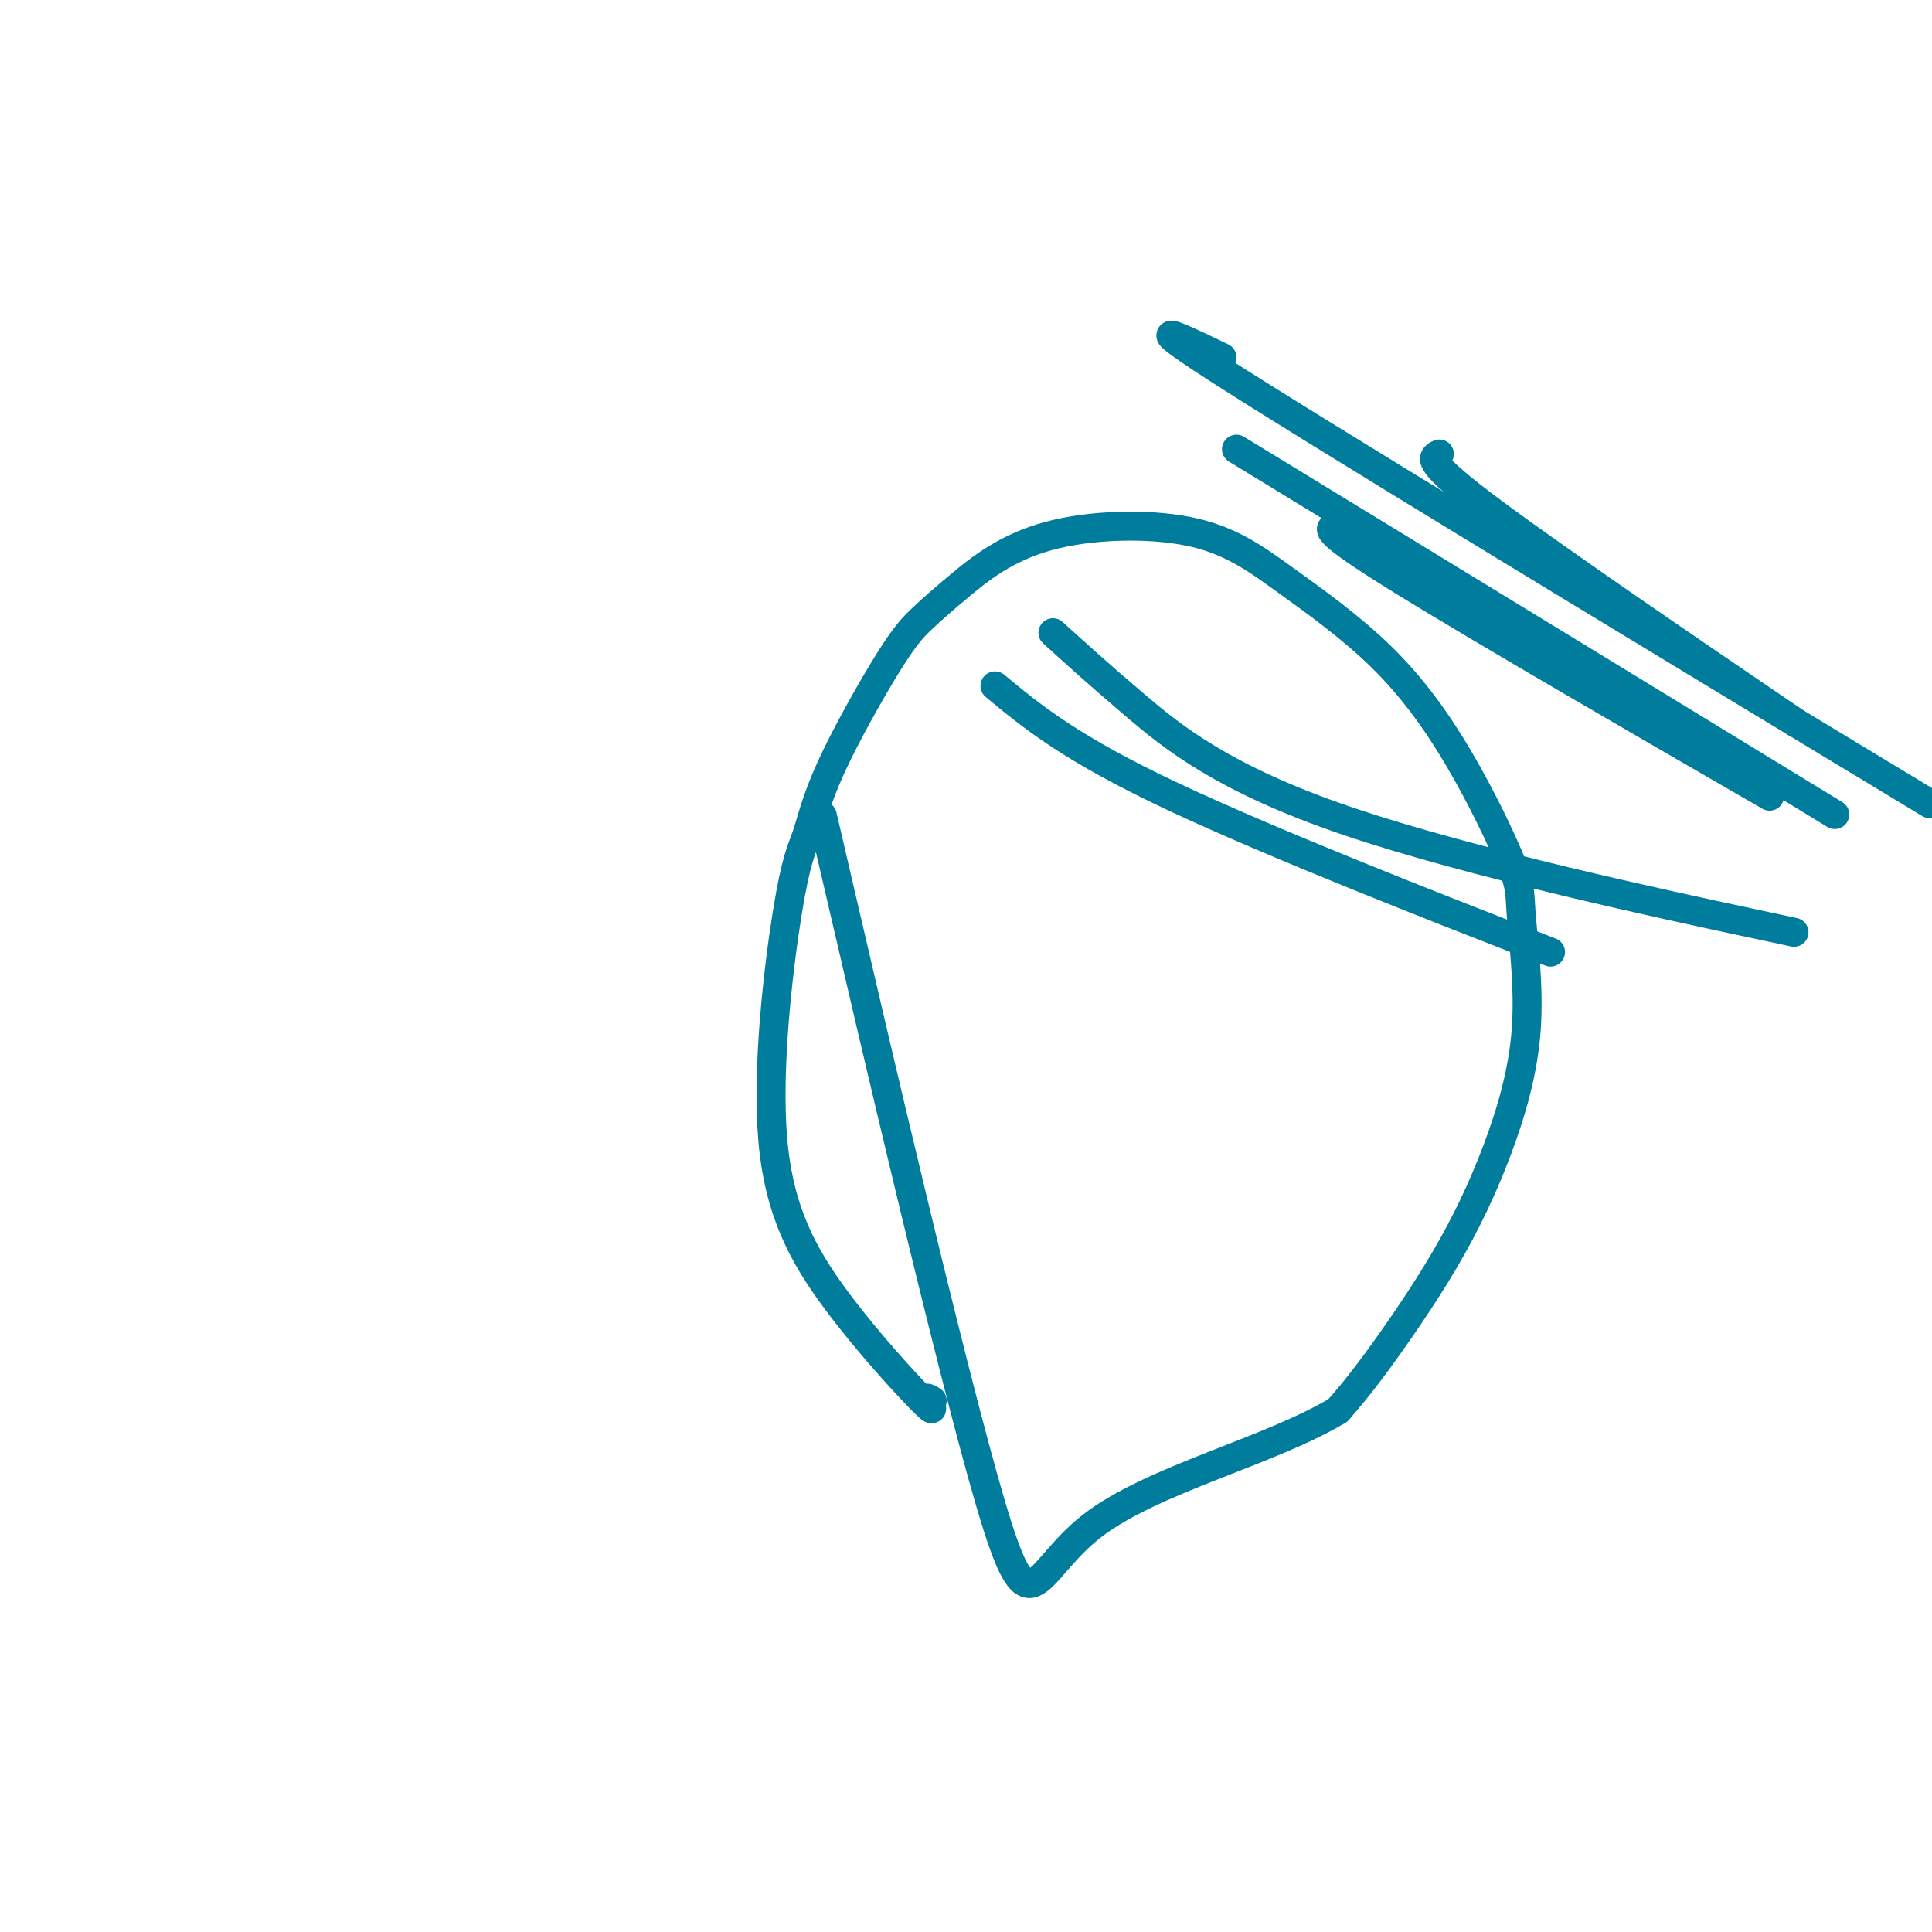 <svg viewBox='0 0 400 400' version='1.1' xmlns='http://www.w3.org/2000/svg' xmlns:xlink='http://www.w3.org/1999/xlink'><g fill='none' stroke='#007C9C' stroke-width='6' stroke-linecap='round' stroke-linejoin='round'><path d='M193,290c-0.745,-0.463 -1.491,-0.927 -1,0c0.491,0.927 2.218,3.243 -1,0c-3.218,-3.243 -11.379,-12.047 -18,-21c-6.621,-8.953 -11.700,-18.056 -13,-33c-1.300,-14.944 1.178,-35.727 3,-47c1.822,-11.273 2.986,-13.034 4,-16c1.014,-2.966 1.876,-7.137 5,-14c3.124,-6.863 8.509,-16.416 12,-22c3.491,-5.584 5.087,-7.197 7,-9c1.913,-1.803 4.143,-3.795 8,-7c3.857,-3.205 9.341,-7.624 18,-10c8.659,-2.376 20.492,-2.708 29,-1c8.508,1.708 13.689,5.457 20,10c6.311,4.543 13.751,9.879 20,16c6.249,6.121 11.306,13.028 16,21c4.694,7.972 9.026,17.008 11,22c1.974,4.992 1.590,5.939 2,11c0.410,5.061 1.613,14.234 1,23c-0.613,8.766 -3.040,17.123 -6,25c-2.960,7.877 -6.451,15.275 -11,23c-4.549,7.725 -10.157,15.779 -14,21c-3.843,5.221 -5.922,7.611 -8,10'/><path d='M277,292c-14.175,8.525 -38.614,14.337 -51,24c-12.386,9.663 -12.719,23.179 -21,-5c-8.281,-28.179 -24.509,-98.051 -31,-126c-6.491,-27.949 -3.246,-13.974 0,0'/><path d='M206,142c7.844,6.489 15.689,12.978 37,23c21.311,10.022 56.089,23.578 70,29c13.911,5.422 6.956,2.711 0,0'/><path d='M218,131c4.679,4.250 9.357,8.500 17,15c7.643,6.500 18.250,15.250 44,24c25.750,8.750 66.643,17.500 83,21c16.357,3.500 8.179,1.750 0,0'/><path d='M253,74c-10.289,-4.956 -20.578,-9.911 8,8c28.578,17.911 96.022,58.689 123,75c26.978,16.311 13.489,8.156 0,0'/><path d='M277,109c-2.067,0.200 -4.133,0.400 13,11c17.133,10.600 53.467,31.600 68,40c14.533,8.400 7.267,4.200 0,0'/><path d='M256,93c47.083,28.750 94.167,57.500 113,69c18.833,11.500 9.417,5.750 0,0'/><path d='M298,94c-1.578,0.733 -3.156,1.467 11,12c14.156,10.533 44.044,30.867 56,39c11.956,8.133 5.978,4.067 0,0'/></g>
</svg>